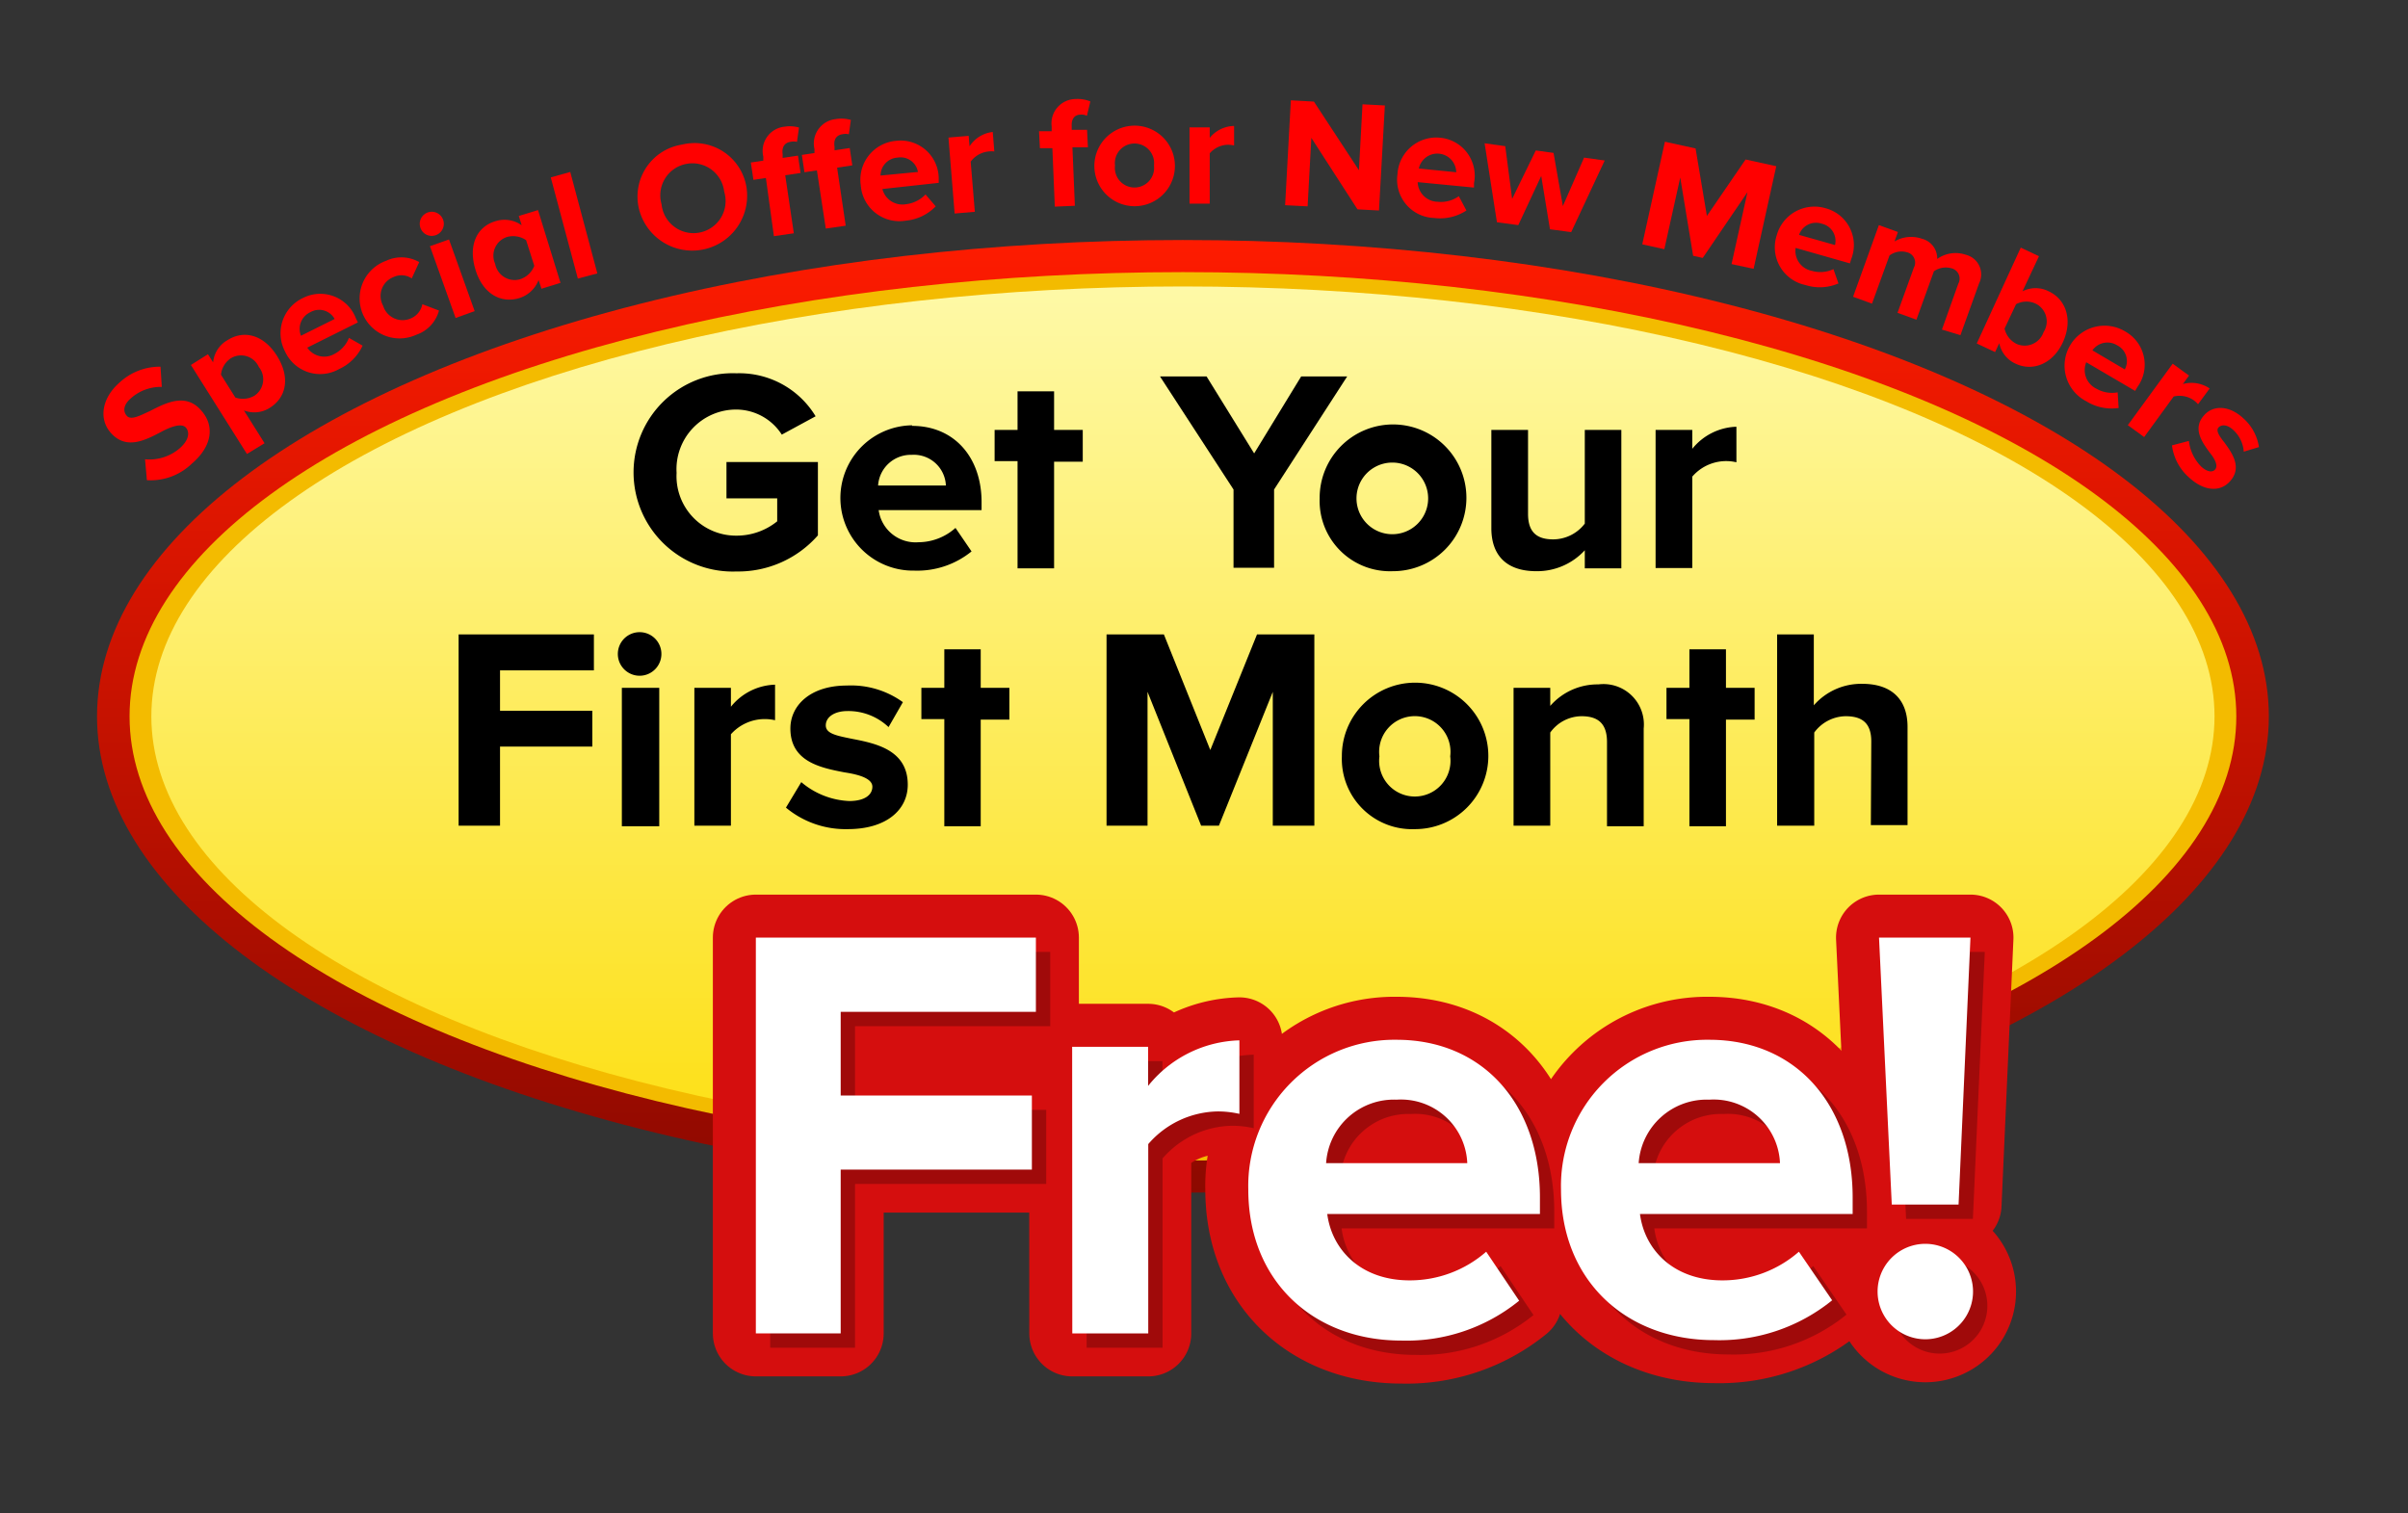 <svg id="a557e074-d174-4d73-b6a0-b99ef4639505" data-name="Layer 1" xmlns="http://www.w3.org/2000/svg" xmlns:xlink="http://www.w3.org/1999/xlink" viewBox="0 0 168.02 105.61"><rect x="0" y="0" width="168.02" height="105.61" fill="#333333" stroke="none"/><defs><linearGradient id="bafec191-1ee7-4f1f-821d-52fad12056be" x1="82.54" y1="946.77" x2="82.54" y2="1013.25" gradientTransform="translate(0 -930.02)" gradientUnits="userSpaceOnUse"><stop offset="0" stop-color="#fe1b00"/><stop offset="1" stop-color="#8d0900"/></linearGradient><linearGradient id="b7e475bb-5ce3-4d4c-a63b-1435368e59d0" x1="82.54" y1="950.01" x2="82.54" y2="1010.01" gradientTransform="translate(0 -930.02)" gradientUnits="userSpaceOnUse"><stop offset="0" stop-color="#fef9a7"/><stop offset="1" stop-color="#fddf13"/></linearGradient></defs><path d="M10.12,32.05a3.24,3.24,0,0,0,2.41-.76c.66-.57.72-1.13.44-1.45s-1-.09-1.69.28c-1.1.58-2.48,1.33-3.57.06-.8-.92-.65-2.38.66-3.51a4.12,4.12,0,0,1,2.83-1.08L11.29,27a3.12,3.12,0,0,0-2.14.78c-.51.43-.6.89-.31,1.23s.91,0,1.63-.33c1.11-.57,2.52-1.3,3.6,0,.87,1,.8,2.41-.7,3.69a4.14,4.14,0,0,1-3.12,1.14Z" fill="red"/><path d="M17.23,31.68l-3.91-6.21,1.19-.75.36.57a2,2,0,0,1,1-1.55c1.14-.73,2.52-.4,3.46,1.1s.65,2.89-.49,3.61a2,2,0,0,1-1.82.19l1.44,2.29ZM16.11,25a1.56,1.56,0,0,0-.69,1.15l1,1.59a1.6,1.6,0,0,0,1.34-.13,1.37,1.37,0,0,0,.3-2A1.36,1.36,0,0,0,16.11,25Z" fill="red"/><path d="M21.15,20.79a2.66,2.66,0,0,1,3.69,1.44l.13.27-3.53,1.76a1.43,1.43,0,0,0,1.91.43,2.16,2.16,0,0,0,1-1.11l.95.54a3.31,3.31,0,0,1-1.63,1.63,2.69,2.69,0,0,1-3.79-1.24A2.72,2.72,0,0,1,21.15,20.79ZM21,23.43l2.35-1.17a1.23,1.23,0,0,0-1.7-.47A1.28,1.28,0,0,0,21,23.43Z" fill="red"/><path d="M26.94,18.2a2.5,2.5,0,0,1,2.31.09l-.52,1.14a1.28,1.28,0,0,0-1.26-.1,1.41,1.41,0,0,0-.74,2,1.42,1.42,0,0,0,1.91.9,1.35,1.35,0,0,0,.83-1l1.16.44a2.45,2.45,0,0,1-1.58,1.69,2.79,2.79,0,1,1-2.11-5.16Z" fill="red"/><path d="M29.34,15.91a.84.84,0,1,1,1.07.5A.83.83,0,0,1,29.34,15.91ZM30,17.18l1.33-.47,1.79,5-1.33.48Z" fill="red"/><path d="M37.58,19.54a2.1,2.1,0,0,1-1.34,1.26c-1.27.39-2.55-.27-3.07-2s.13-3,1.42-3.37a2.07,2.07,0,0,1,1.81.29l-.2-.65,1.34-.41,1.57,5.08-1.33.41Zm-.87-2.78a1.61,1.61,0,0,0-1.34-.22,1.37,1.37,0,0,0-.82,1.87,1.38,1.38,0,0,0,1.73,1.08,1.58,1.58,0,0,0,1-.94Z" fill="red"/><path d="M38.43,12.38,39.79,12l1.89,7.08-1.36.36Z" fill="red"/><path d="M47.59,10.09a3.67,3.67,0,0,1,4.5,3,3.83,3.83,0,0,1-7.5,1.51A3.67,3.67,0,0,1,47.59,10.09Zm.29,1.35a2.23,2.23,0,0,0-1.72,2.81,2.24,2.24,0,1,0,4.37-.88A2.23,2.23,0,0,0,47.88,11.44Z" fill="red"/><path d="M53.44,12.42l-.87.13-.18-1.21.87-.13,0-.28a1.7,1.7,0,0,1,1.49-2.09,2.31,2.31,0,0,1,1,.06l-.14,1a1,1,0,0,0-.46,0c-.4.06-.61.36-.54.86l0,.26,1.07-.16.18,1.21-1.07.16.6,4.05-1.39.2ZM57,11.89l-.87.13-.18-1.21.88-.13,0-.28a1.71,1.71,0,0,1,1.49-2.09,2.35,2.35,0,0,1,1.05.06l-.14,1a1,1,0,0,0-.46,0c-.4.06-.62.36-.54.86l0,.26,1.06-.16.18,1.21-1.06.16.6,4.05-1.39.2Z" fill="red"/><path d="M62.5,9.83a2.66,2.66,0,0,1,3,2.62l0,.31-3.93.43a1.44,1.44,0,0,0,1.65,1.06,2.25,2.25,0,0,0,1.36-.68l.71.83a3.34,3.34,0,0,1-2.1,1,2.7,2.7,0,0,1-3.13-2.47A2.72,2.72,0,0,1,62.5,9.83Zm-1.06,2.42L64.05,12a1.23,1.23,0,0,0-1.43-1A1.26,1.26,0,0,0,61.44,12.25Z" fill="red"/><path d="M66.18,9.6l1.41-.12.06.73a2.23,2.23,0,0,1,1.62-1l.11,1.36a1.61,1.61,0,0,0-.4,0,1.77,1.77,0,0,0-1.25.71l.29,3.5-1.41.12Z" fill="red"/><path d="M73.43,10.34l-.87,0L72.5,9.16l.88,0V8.83a1.7,1.7,0,0,1,1.7-1.92,2.27,2.27,0,0,1,1,.17l-.24,1A.88.88,0,0,0,75.4,8c-.41,0-.65.29-.62.8v.26l1.07,0,.06,1.22-1.08,0L75,14.36l-1.4.06Z" fill="red"/><path d="M76.36,11.63a2.81,2.81,0,0,1,5.62-.1,2.81,2.81,0,0,1-5.62.1Zm4.16-.08a1.37,1.37,0,1,0-2.72,0,1.37,1.37,0,1,0,2.72,0Z" fill="red"/><path d="M83,8.89h1.41v.73a2.24,2.24,0,0,1,1.7-.83v1.36a2.87,2.87,0,0,0-.4-.05,1.74,1.74,0,0,0-1.3.6l0,3.51H83Z" fill="red"/><path d="M91.5,9.62l-.26,4.78-1.57-.08L90.07,7l1.61.09,3.14,4.79.25-4.6,1.56.08-.41,7.33-1.5-.08Z" fill="red"/><path d="M100.48,9.61a2.66,2.66,0,0,1,2.37,3.17l0,.31-3.93-.38a1.42,1.42,0,0,0,1.4,1.37,2.13,2.13,0,0,0,1.47-.39l.53,1a3.34,3.34,0,0,1-2.26.52,2.67,2.67,0,0,1-2.55-3.05A2.71,2.71,0,0,1,100.48,9.61ZM99,11.76l2.61.26A1.32,1.32,0,0,0,99,11.76Z" fill="red"/><path d="M107.54,12.28l-1.6,3.43-1.49-.2L103.59,10l1.44.2.48,3.68,1.65-3.38,1.24.17.65,3.71L110.53,11l1.44.2-2.34,5L108.15,16Z" fill="red"/><path d="M121.93,13.41,118.81,18l-.67-.15-.9-5.46-1.11,5-1.54-.34,1.58-7.16,2.14.47.79,4.71,2.7-3.94,2.14.47-1.58,7.16-1.54-.33Z" fill="red"/><path d="M127.41,14.54a2.66,2.66,0,0,1,1.76,3.54l-.09.3-3.79-1.08a1.42,1.42,0,0,0,1.13,1.6,2.11,2.11,0,0,0,1.51-.12l.35,1a3.3,3.3,0,0,1-2.31.11,2.69,2.69,0,0,1-2-3.46A2.73,2.73,0,0,1,127.41,14.54Zm-1.88,1.85,2.51.71a1.23,1.23,0,0,0-.93-1.49A1.25,1.25,0,0,0,125.53,16.39Z" fill="red"/><path d="M136.64,19.8a.74.74,0,0,0-.45-1.07,1.45,1.45,0,0,0-1.25.2l-1.22,3.38-1.32-.48,1.14-3.15a.74.74,0,0,0-.46-1.07,1.39,1.39,0,0,0-1.24.22l-1.22,3.36-1.32-.48,1.8-5,1.33.48-.24.66a2.28,2.28,0,0,1,1.91-.19,1.41,1.41,0,0,1,1.07,1.41,2.21,2.21,0,0,1,2-.29,1.41,1.41,0,0,1,.92,2l-1.3,3.61L135.5,23Z" fill="red"/><path d="M141,17.28l1.27.6-1.15,2.45a2,2,0,0,1,1.83,0c1.22.57,1.69,2,1,3.53s-2.11,2.09-3.31,1.52a2,2,0,0,1-1.14-1.43l-.29.62-1.28-.6ZM140.71,24a1.39,1.39,0,0,0,1.88-.82,1.38,1.38,0,0,0-.57-2,1.52,1.52,0,0,0-1.35.05l-.8,1.7A1.57,1.57,0,0,0,140.71,24Z" fill="red"/><path d="M148.32,23.15a2.65,2.65,0,0,1,.81,3.87l-.15.26-3.41-2a1.44,1.44,0,0,0,.7,1.84,2.18,2.18,0,0,0,1.49.26l.07,1.09a3.35,3.35,0,0,1-2.26-.47,2.79,2.79,0,1,1,2.75-4.85ZM146,24.45l2.26,1.33a1.23,1.23,0,0,0-.53-1.68A1.28,1.28,0,0,0,146,24.45Z" fill="red"/><path d="M151.6,25.38l1.14.83-.43.59a2.25,2.25,0,0,1,1.87.31l-.81,1.1a2,2,0,0,0-.29-.27,1.73,1.73,0,0,0-1.41-.27l-2.06,2.83-1.14-.83Z" fill="red"/><path d="M152.73,30.77a3.08,3.08,0,0,0,.85,1.78c.44.41.82.43,1,.19s0-.67-.39-1.15c-.55-.75-1.24-1.71-.37-2.64.6-.66,1.7-.7,2.72.25a3.36,3.36,0,0,1,1.08,2l-1.06.32a2.26,2.26,0,0,0-.74-1.52c-.37-.35-.77-.4-1-.19s0,.58.39,1.07c.55.75,1.27,1.77.36,2.74-.66.71-1.76.69-2.84-.31a3.59,3.59,0,0,1-1.18-2.23Z" fill="red"/><ellipse cx="82.54" cy="49.99" rx="75.77" ry="33.24" fill="url(#bafec191-1ee7-4f1f-821d-52fad12056be)"/><ellipse cx="82.54" cy="49.99" rx="73.5" ry="31" fill="#f3bb00"/><ellipse cx="82.54" cy="49.99" rx="71.98" ry="30" fill="url(#b7e475bb-5ce3-4d4c-a63b-1435368e59d0)"/><path d="M52.74,65.43H72.28v5.18H58.66v5.84H72v5.17H58.66V93.05H52.74Z" fill="#d50e0e" stroke="#d50e0e" stroke-linejoin="round" stroke-width="6"/><path d="M74.81,73.05h5.3v2.73a8.46,8.46,0,0,1,6.37-3.18v5.13A6.87,6.87,0,0,0,85,77.56a6.54,6.54,0,0,0-4.88,2.28V93.05h-5.3Z" fill="#d50e0e" stroke="#d50e0e" stroke-linejoin="round" stroke-width="6"/><path d="M97.45,72.56c6,0,10,4.47,10,11v1.16H92.61c.33,2.52,2.36,4.63,5.75,4.63a8.08,8.08,0,0,0,5.34-2L106,90.77a12.46,12.46,0,0,1-8.24,2.78C91.7,93.55,87.1,89.45,87.1,83A10.2,10.2,0,0,1,97.45,72.56Zm-4.92,8.61h9.85a4.63,4.63,0,0,0-4.93-4.43A4.74,4.74,0,0,0,92.53,81.17Z" fill="#d50e0e" stroke="#d50e0e" stroke-linejoin="round" stroke-width="6"/><path d="M119.27,72.56c6,0,10,4.47,10,11v1.16H114.43c.33,2.52,2.36,4.63,5.75,4.63a8.08,8.08,0,0,0,5.34-2l2.32,3.39a12.48,12.48,0,0,1-8.24,2.78c-6.08,0-10.68-4.1-10.68-10.52A10.2,10.2,0,0,1,119.27,72.56Zm-4.93,8.61h9.86a4.63,4.63,0,0,0-4.93-4.43A4.75,4.75,0,0,0,114.34,81.17Z" fill="#d50e0e" stroke="#d50e0e" stroke-linejoin="round" stroke-width="6"/><path d="M134.34,86.8a3.33,3.33,0,1,1,0,6.66,3.33,3.33,0,0,1,0-6.66Zm-3.23-21.37h6.38l-.83,18.63H132Z" fill="#d50e0e" stroke="#d50e0e" stroke-linejoin="round" stroke-width="6"/><g opacity="0.25"><path d="M53.74,66.43H73.28v5.18H59.66v5.84H73v5.17H59.66V94.05H53.74Z"/><path d="M75.81,74.05h5.3v2.73a8.46,8.46,0,0,1,6.37-3.18v5.13A6.87,6.87,0,0,0,86,78.56a6.54,6.54,0,0,0-4.88,2.28V94.05h-5.3Z"/><path d="M98.45,73.56c6,0,10,4.47,10,11v1.16H93.61c.33,2.52,2.36,4.63,5.75,4.63a8.08,8.08,0,0,0,5.34-2L107,91.77a12.46,12.46,0,0,1-8.24,2.78C92.7,94.55,88.1,90.45,88.1,84A10.2,10.2,0,0,1,98.45,73.56Zm-4.92,8.61h9.85a4.63,4.63,0,0,0-4.93-4.43A4.74,4.74,0,0,0,93.53,82.17Z"/><path d="M120.27,73.56c6,0,10,4.47,10,11v1.16H115.43c.33,2.52,2.36,4.63,5.75,4.63a8.08,8.08,0,0,0,5.34-2l2.32,3.39a12.48,12.48,0,0,1-8.24,2.78c-6.08,0-10.68-4.1-10.68-10.52A10.2,10.2,0,0,1,120.27,73.56Zm-4.93,8.61h9.86a4.63,4.63,0,0,0-4.93-4.43A4.75,4.75,0,0,0,115.34,82.17Z"/><path d="M135.34,87.8a3.33,3.33,0,1,1,0,6.66,3.33,3.33,0,0,1,0-6.66Zm-3.23-21.37h6.38l-.83,18.63H133Z"/></g><path d="M52.74,65.43H72.28v5.18H58.66v5.84H72v5.17H58.66V93.05H52.74Z" fill="#fff"/><path d="M74.81,73.05h5.3v2.73a8.46,8.46,0,0,1,6.37-3.18v5.13A6.87,6.87,0,0,0,85,77.56a6.54,6.54,0,0,0-4.88,2.28V93.05h-5.3Z" fill="#fff"/><path d="M97.45,72.56c6,0,10,4.47,10,11v1.16H92.61c.33,2.52,2.36,4.63,5.75,4.63a8.08,8.08,0,0,0,5.34-2L106,90.77a12.46,12.46,0,0,1-8.24,2.78C91.7,93.55,87.1,89.45,87.1,83A10.2,10.2,0,0,1,97.45,72.56Zm-4.92,8.61h9.85a4.63,4.63,0,0,0-4.93-4.43A4.74,4.74,0,0,0,92.53,81.17Z" fill="#fff"/><path d="M119.27,72.56c6,0,10,4.47,10,11v1.16H114.43c.33,2.52,2.36,4.63,5.75,4.63a8.08,8.08,0,0,0,5.34-2l2.32,3.39a12.48,12.48,0,0,1-8.24,2.78c-6.08,0-10.68-4.1-10.68-10.52A10.2,10.2,0,0,1,119.27,72.56Zm-4.93,8.61h9.86a4.63,4.63,0,0,0-4.93-4.43A4.75,4.75,0,0,0,114.34,81.17Z" fill="#fff"/><path d="M134.34,86.8a3.33,3.33,0,1,1,0,6.66,3.33,3.33,0,0,1,0-6.66Zm-3.23-21.37h6.38l-.83,18.63H132Z" fill="#fff"/><path d="M51.39,26.05a6.22,6.22,0,0,1,5.52,3l-2.36,1.28a3.79,3.79,0,0,0-3.16-1.75A4.16,4.16,0,0,0,47.21,33a4.15,4.15,0,0,0,4.18,4.38,4.5,4.5,0,0,0,2.84-1v-1.6H50.69V32.24h6.38v5.12a7.4,7.4,0,0,1-5.68,2.52,6.92,6.92,0,1,1,0-13.83Z"/><path d="M63.65,29.72c2.9,0,4.84,2.16,4.84,5.32v.56H61.31a2.6,2.6,0,0,0,2.78,2.24,3.91,3.91,0,0,0,2.58-1l1.12,1.64a6,6,0,0,1-4,1.34,5.07,5.07,0,1,1-.16-10.14Zm-2.38,4.16H66a2.24,2.24,0,0,0-2.38-2.14A2.29,2.29,0,0,0,61.27,33.88Z"/><path d="M71,32.18h-1.6V30H71V27.31h2.55V30h2v2.22h-2v7.44H71Z"/><path d="M86.07,34.16l-5.13-7.89h3.25l3.32,5.37,3.28-5.37H94l-5.1,7.89v5.46H86.07Z"/><path d="M92.08,34.78a5.12,5.12,0,1,1,5.11,5.08A4.91,4.91,0,0,1,92.08,34.78Zm7.57,0a2.49,2.49,0,1,0-5,0,2.5,2.5,0,1,0,5,0Z"/><path d="M110.58,38.4a4.51,4.51,0,0,1-3.38,1.46c-2.14,0-3.14-1.16-3.14-3V30h2.56v5.86c0,1.34.68,1.78,1.76,1.78a2.79,2.79,0,0,0,2.2-1.1V30h2.55v9.66h-2.55Z"/><path d="M115.52,30h2.56v1.32a4.12,4.12,0,0,1,3.08-1.54v2.48a3.12,3.12,0,0,0-3.08,1v6.38h-2.56Z"/><path d="M32,44.27h9.44v2.51H34.89V49.6h6.44v2.5H34.89v5.52H32Z"/><path d="M43.13,45.39a1.52,1.52,0,0,1,3,0,1.52,1.52,0,1,1-3,0ZM43.39,48H46v9.66H43.39Z"/><path d="M48.45,48H51v1.32a4.1,4.1,0,0,1,3.08-1.54v2.48a3.26,3.26,0,0,0-.72-.08A3.16,3.16,0,0,0,51,51.24v6.38H48.45Z"/><path d="M55.91,54.58a5.53,5.53,0,0,0,3.34,1.32c1.1,0,1.62-.44,1.62-1s-.88-.84-1.94-1c-1.66-.32-3.78-.74-3.78-3.06,0-1.62,1.4-3,3.94-3A6.17,6.17,0,0,1,63,49l-1,1.74a4.08,4.08,0,0,0-2.86-1.12c-.92,0-1.52.42-1.52,1s.76.72,1.84.94c1.66.32,3.88.78,3.88,3.2,0,1.76-1.5,3.1-4.18,3.1a6.5,6.5,0,0,1-4.32-1.5Z"/><path d="M65.89,50.18h-1.6V48h1.6V45.31h2.54V48h2v2.22h-2v7.44H65.89Z"/><path d="M88.81,48.28l-3.76,9.34H83.81l-3.74-9.34v9.34H77.21V44.27h4l3.24,8.07,3.26-8.07h4V57.62H88.81Z"/><path d="M93.63,52.78a5.11,5.11,0,1,1,5.1,5.08A4.9,4.9,0,0,1,93.63,52.78Zm7.56,0a2.49,2.49,0,1,0-4.94,0,2.49,2.49,0,1,0,4.94,0Z"/><path d="M112.13,51.78c0-1.34-.68-1.8-1.78-1.8a2.71,2.71,0,0,0-2.18,1.14v6.5h-2.56V48h2.56v1.26a4.38,4.38,0,0,1,3.36-1.5,2.82,2.82,0,0,1,3.16,3.08v6.82h-2.56Z"/><path d="M117.88,50.18h-1.6V48h1.6V45.31h2.55V48h2v2.22h-2v7.44h-2.55Z"/><path d="M130.57,51.74c0-1.34-.7-1.76-1.8-1.76a2.77,2.77,0,0,0-2.18,1.14v6.5H124V44.27h2.56v4.95a4.39,4.39,0,0,1,3.38-1.5c2.12,0,3.16,1.16,3.16,3v6.86h-2.56Z"/></svg>